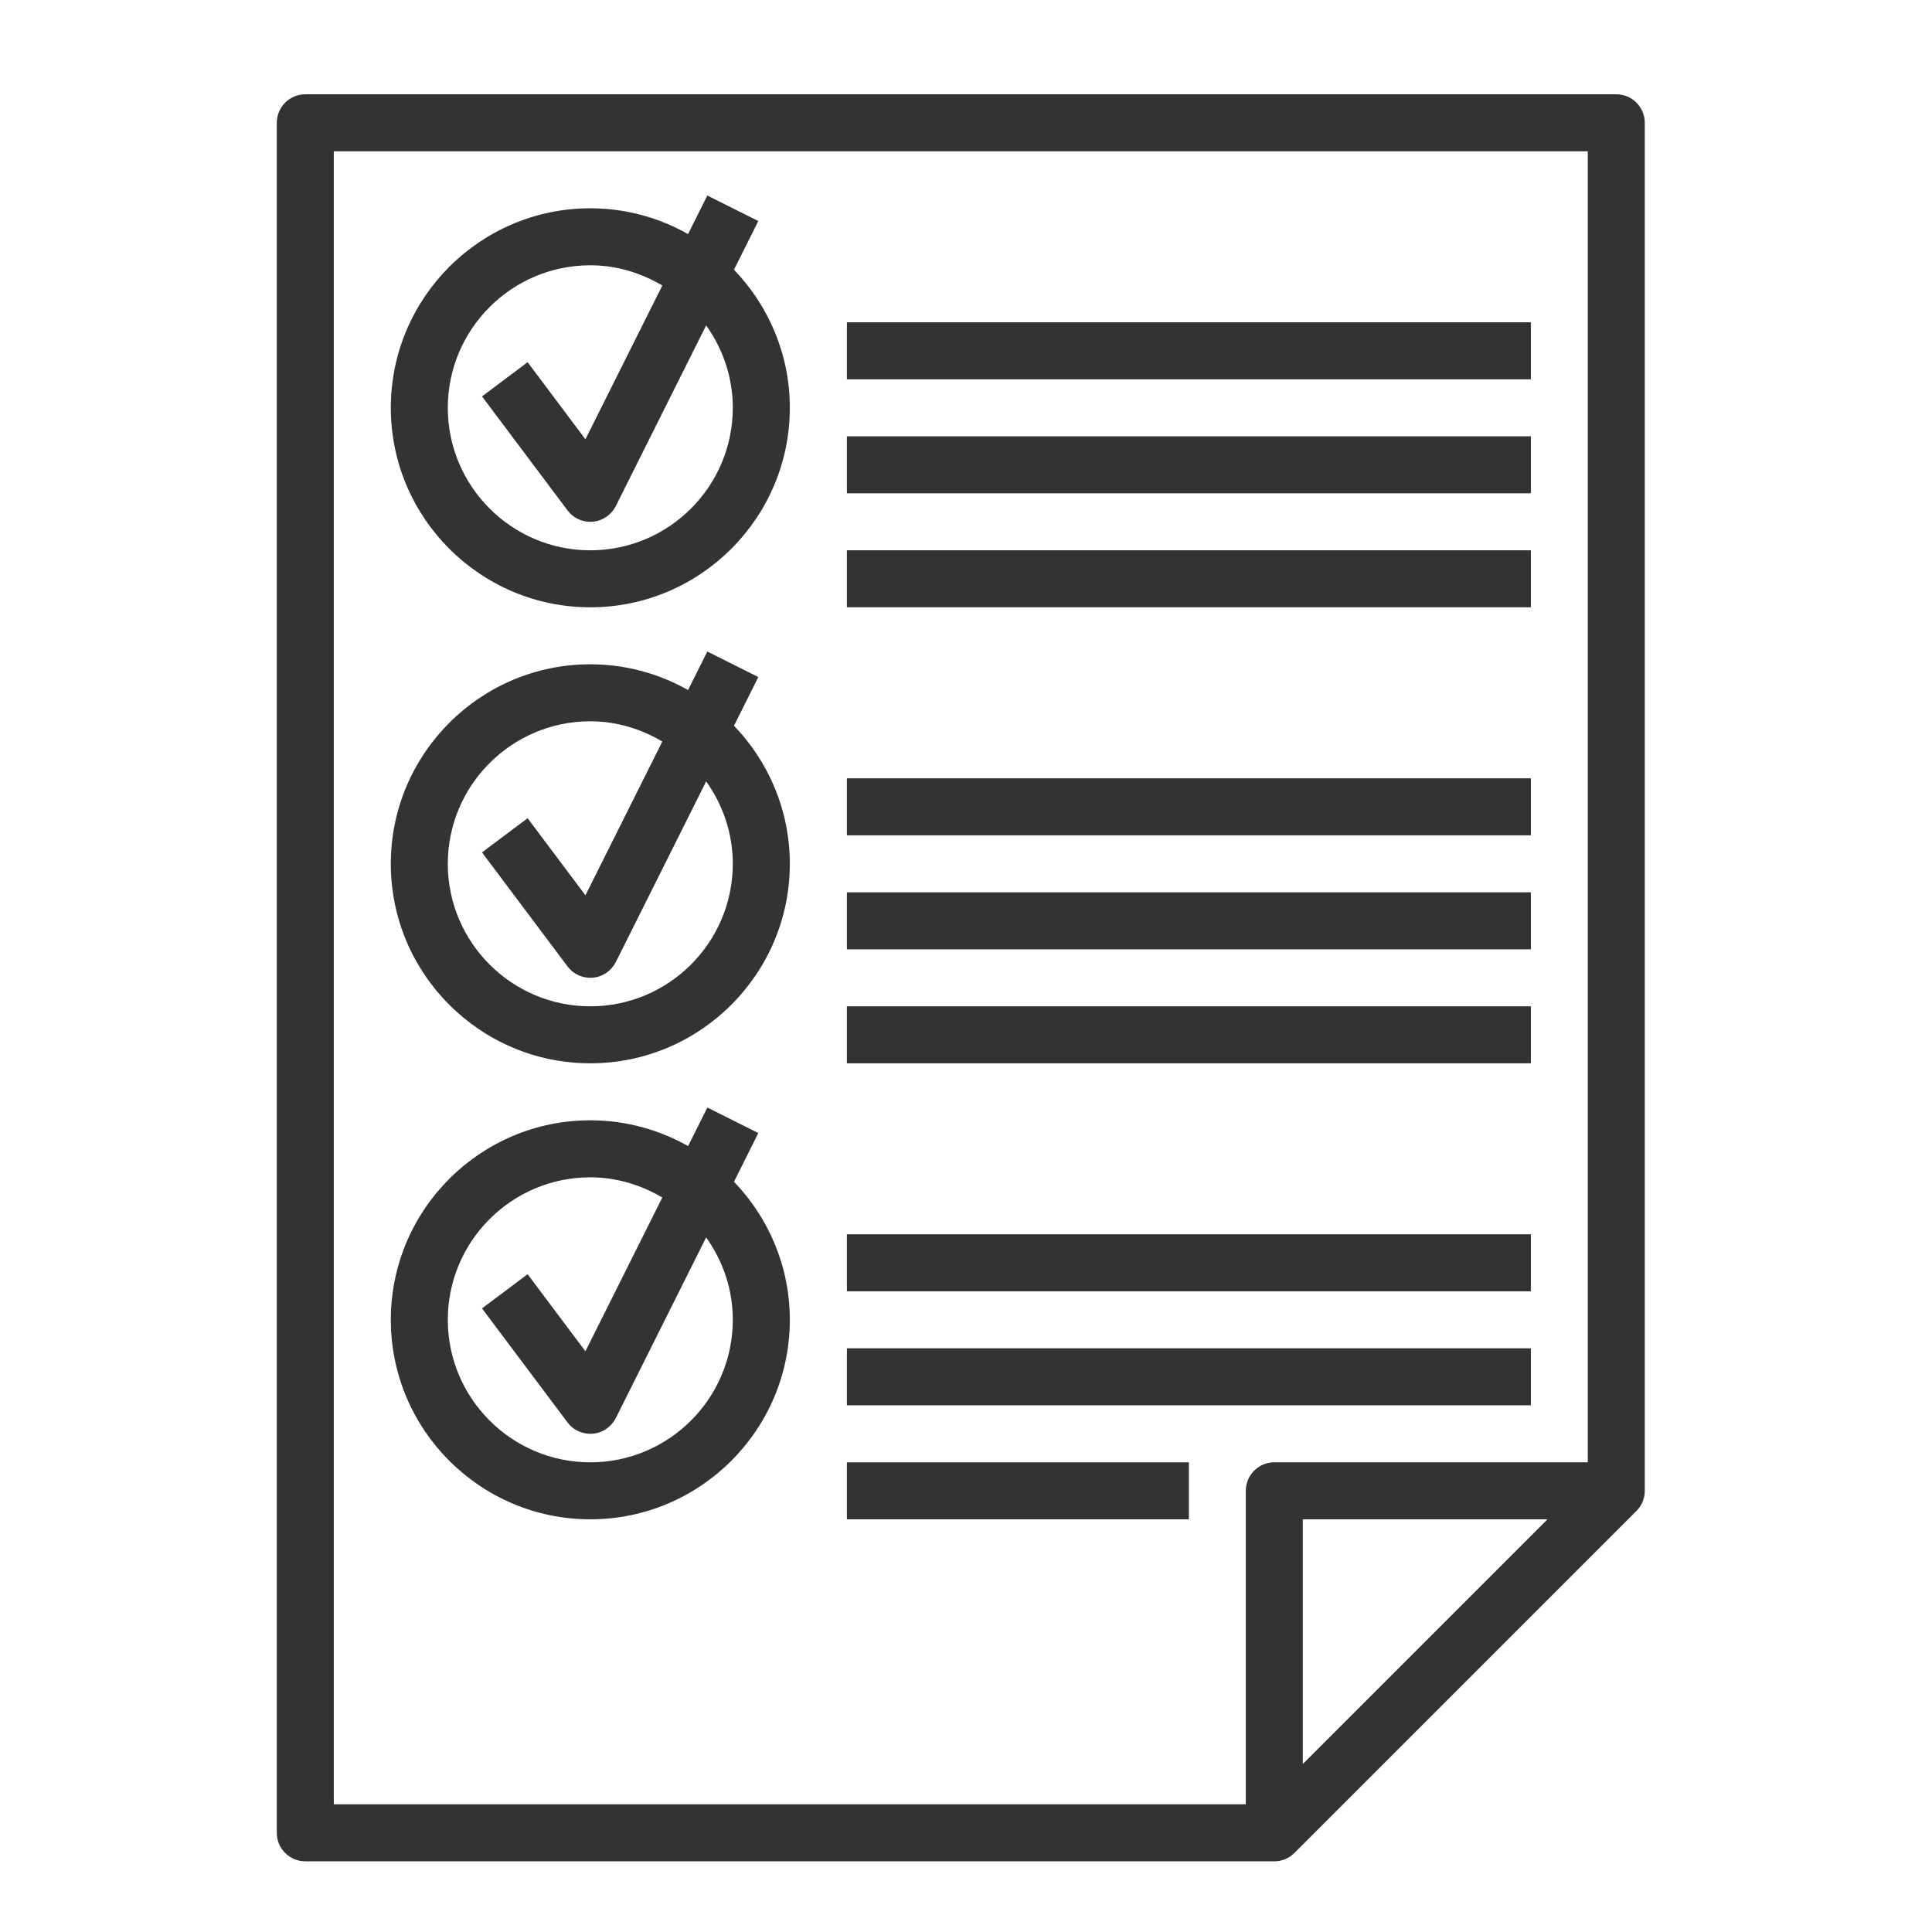 <svg xmlns="http://www.w3.org/2000/svg" width="74" height="74" viewBox="0 0 74 74" fill="none"><path d="M61.908 3.612H11.693C11.091 3.612 10.602 4.1 10.602 4.703V70.201C10.602 70.805 11.091 71.292 11.693 71.292H48.808C49.111 71.292 49.383 71.17 49.581 70.971L62.678 57.874C62.877 57.677 62.999 57.404 62.999 57.102V4.704C62.999 4.1 62.51 3.612 61.907 3.612L61.908 3.612ZM47.717 57.101V69.109H12.785V5.795H60.816V56.01H48.808C48.206 56.01 47.717 56.498 47.717 57.101ZM59.273 58.193L49.9 67.566V58.193H59.273Z" fill="#333333"></path><path d="M29.045 8.466L27.093 7.489L26.354 8.965C25.247 8.339 23.97 7.978 22.61 7.978C18.397 7.978 14.969 11.407 14.969 15.619C14.969 19.832 18.397 23.261 22.61 23.261C26.823 23.261 30.252 19.832 30.252 15.619C30.252 13.567 29.434 11.705 28.113 10.33L29.045 8.466ZM28.068 15.619C28.068 18.629 25.62 21.078 22.61 21.078C19.6 21.078 17.152 18.629 17.152 15.619C17.152 12.61 19.6 10.161 22.61 10.161C23.621 10.161 24.556 10.456 25.368 10.936L22.423 16.826L20.209 13.873L18.462 15.183L21.737 19.549C21.944 19.827 22.268 19.986 22.61 19.986C22.643 19.986 22.675 19.985 22.709 19.982C23.085 19.948 23.417 19.721 23.587 19.382L27.047 12.463C27.684 13.356 28.068 14.441 28.068 15.619L28.068 15.619Z" fill="#333333"></path><path d="M29.045 25.932L27.093 24.955L26.355 26.43C25.247 25.805 23.97 25.444 22.61 25.444C18.397 25.444 14.969 28.873 14.969 33.086C14.969 37.298 18.397 40.727 22.61 40.727C26.823 40.727 30.252 37.298 30.252 33.086C30.252 31.033 29.434 29.171 28.113 27.796L29.045 25.932ZM28.068 33.086C28.068 36.095 25.62 38.544 22.61 38.544C19.6 38.544 17.152 36.095 17.152 33.086C17.152 30.076 19.6 27.627 22.61 27.627C23.621 27.627 24.556 27.922 25.368 28.402L22.423 34.292L20.209 31.339L18.462 32.649L21.737 37.015C21.944 37.293 22.268 37.452 22.61 37.452C22.643 37.452 22.675 37.451 22.709 37.448C23.085 37.414 23.417 37.187 23.587 36.848L27.047 29.928C27.684 30.822 28.068 31.907 28.068 33.086L28.068 33.086Z" fill="#333333"></path><path d="M29.045 43.398L27.093 42.421L26.355 43.897C25.247 43.272 23.97 42.91 22.61 42.91C18.397 42.91 14.969 46.339 14.969 50.552C14.969 54.764 18.397 58.193 22.61 58.193C26.823 58.193 30.252 54.764 30.252 50.552C30.252 48.5 29.434 46.637 28.113 45.263L29.045 43.398ZM28.068 50.552C28.068 53.562 25.62 56.01 22.61 56.01C19.6 56.01 17.152 53.562 17.152 50.552C17.152 47.542 19.6 45.094 22.61 45.094C23.621 45.094 24.556 45.389 25.368 45.868L22.423 51.758L20.209 48.805L18.462 50.115L21.737 54.482C21.944 54.759 22.268 54.918 22.61 54.918C22.643 54.918 22.675 54.917 22.709 54.914C23.085 54.88 23.417 54.653 23.587 54.315L27.047 47.395C27.684 48.289 28.068 49.374 28.068 50.552L28.068 50.552Z" fill="#333333"></path><path d="M32.438 21.078H58.636V23.261H32.438V21.078Z" fill="#333333"></path><path d="M32.438 16.711H58.636V18.895H32.438V16.711Z" fill="#333333"></path><path d="M32.438 12.345H58.636V14.528H32.438V12.345Z" fill="#333333"></path><path d="M32.438 38.544H58.636V40.727H32.438V38.544Z" fill="#333333"></path><path d="M32.438 34.177H58.636V36.361H32.438V34.177Z" fill="#333333"></path><path d="M32.438 29.811H58.636V31.994H32.438V29.811Z" fill="#333333"></path><path d="M32.438 56.01H45.537V58.193H32.438V56.01Z" fill="#333333"></path><path d="M32.438 51.643H58.636V53.826H32.438V51.643Z" fill="#333333"></path><path d="M32.438 47.277H58.636V49.46H32.438V47.277Z" fill="#333333"></path></svg>